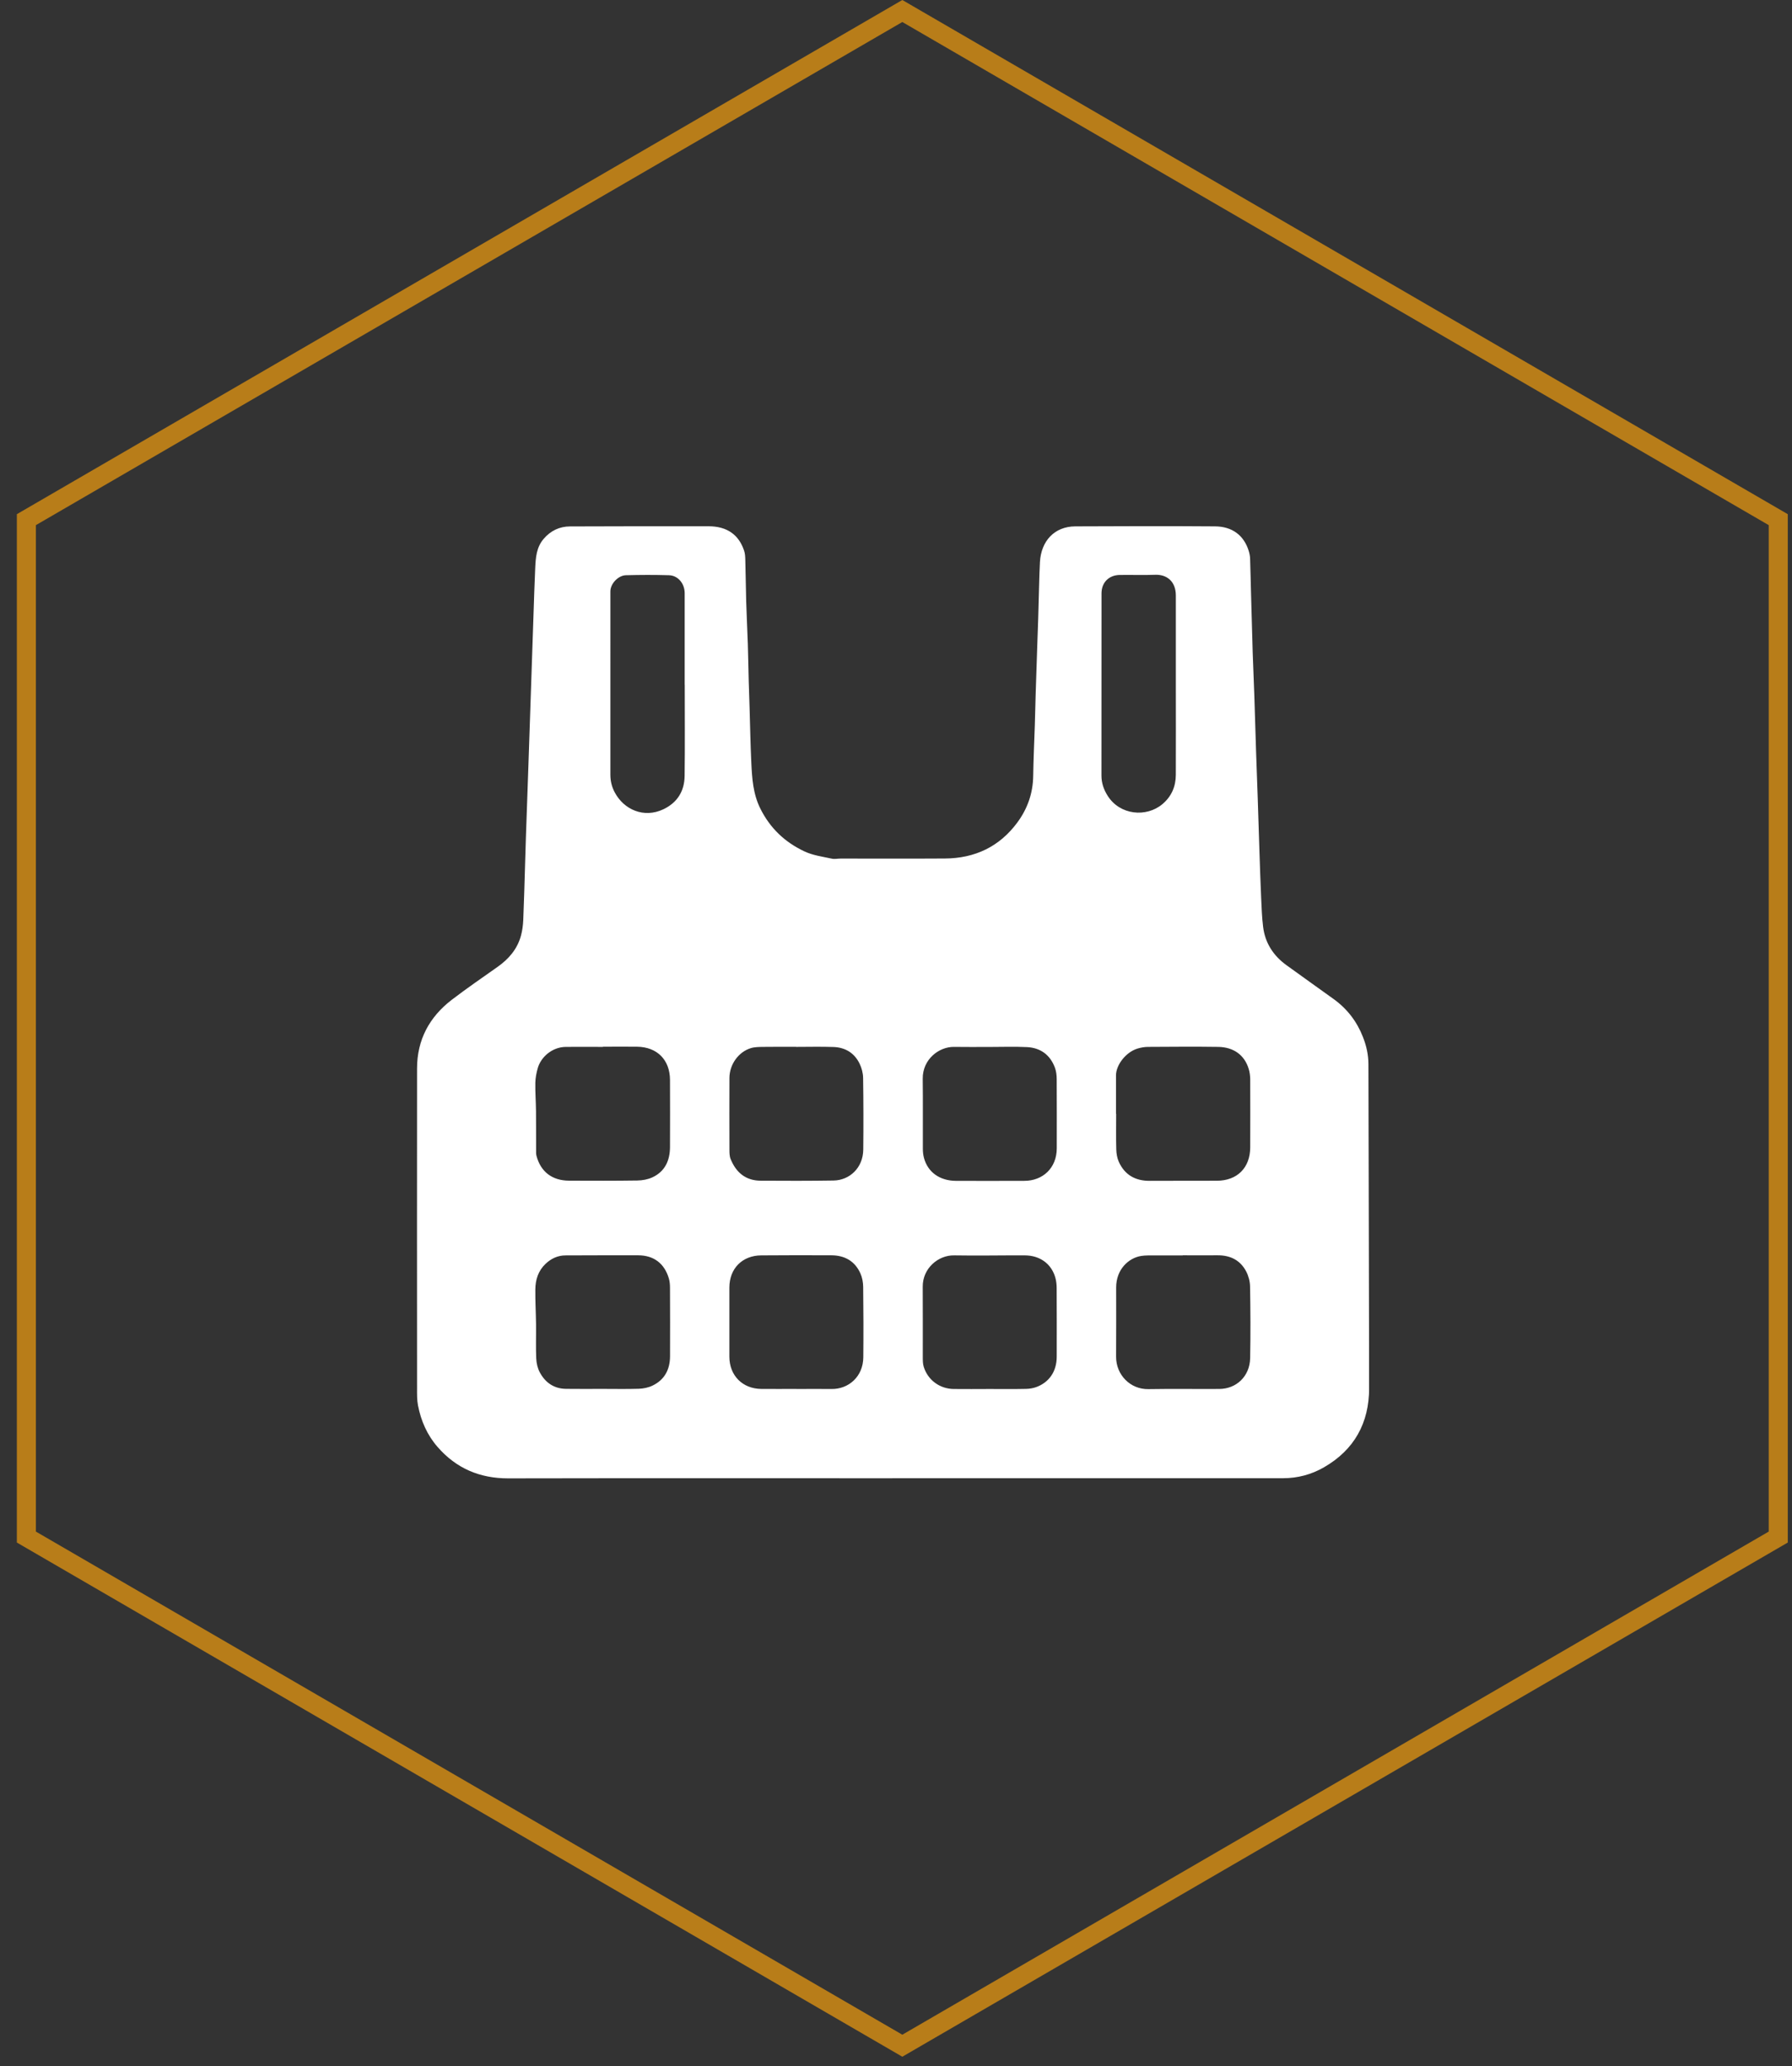 <svg width="85" height="98" viewBox="0 0 85 98" fill="none" xmlns="http://www.w3.org/2000/svg">
<rect x="0" y="0" width="85" height="98" fill="#333333" stroke="none"/>
<path d="M42.8 0.522L84.348 24.647V72.901L42.8 97.026L1.251 72.901V24.647L42.8 0.522Z" stroke="#B87D19" stroke-width="0.903"/>
<g clip-path="url(#clip0_297_863)">
<path d="M42.322 70.112C36.249 70.112 30.177 70.105 24.104 70.117C22.754 70.118 21.64 69.643 20.756 68.628C20.261 68.061 19.969 67.39 19.827 66.659C19.777 66.401 19.782 66.132 19.782 65.868C19.78 60.804 19.777 55.74 19.782 50.676C19.782 49.319 20.365 48.236 21.428 47.42C22.136 46.877 22.874 46.373 23.603 45.857C24.132 45.484 24.534 45.017 24.708 44.388C24.775 44.144 24.809 43.886 24.82 43.634C24.857 42.766 24.878 41.897 24.905 41.029C24.918 40.592 24.931 40.153 24.945 39.716C24.971 38.954 24.998 38.192 25.025 37.431C25.038 37.047 25.052 36.663 25.065 36.279C25.093 35.491 25.118 34.702 25.145 33.914C25.172 33.125 25.198 32.337 25.225 31.548C25.253 30.759 25.278 29.971 25.305 29.182C25.331 28.434 25.352 27.685 25.387 26.937C25.41 26.449 25.442 25.961 25.786 25.559C26.117 25.171 26.539 24.97 27.035 24.968C29.224 24.957 31.412 24.96 33.601 24.96C34.501 24.96 35.044 25.372 35.293 26.111C35.341 26.252 35.349 26.41 35.352 26.563C35.371 27.227 35.376 27.891 35.395 28.556C35.414 29.219 35.451 29.88 35.472 30.541C35.491 31.125 35.498 31.71 35.514 32.294C35.525 32.712 35.541 33.128 35.554 33.546C35.581 34.422 35.595 35.297 35.637 36.173C35.672 36.916 35.72 37.657 36.063 38.346C36.524 39.273 37.219 39.939 38.153 40.379C38.571 40.576 39.019 40.629 39.458 40.726C39.589 40.755 39.735 40.721 39.874 40.721C41.523 40.721 43.17 40.729 44.82 40.718C46.237 40.709 47.403 40.163 48.254 39.012C48.737 38.358 48.997 37.622 49.008 36.797C49.019 35.995 49.059 35.193 49.085 34.391C49.101 33.9 49.111 33.408 49.125 32.918C49.151 32.11 49.178 31.301 49.205 30.491C49.218 30.107 49.234 29.723 49.245 29.339C49.259 28.822 49.271 28.303 49.287 27.786C49.298 27.408 49.306 27.03 49.328 26.654C49.384 25.669 50.006 24.971 51.002 24.965C53.21 24.954 55.419 24.949 57.629 24.965C58.439 24.97 58.995 25.38 59.229 26.122C59.266 26.241 59.291 26.366 59.296 26.489C59.315 27.027 59.323 27.565 59.339 28.103C59.365 29.052 59.389 30 59.419 30.949C59.442 31.644 59.474 32.339 59.498 33.034C59.527 33.909 59.551 34.785 59.58 35.661C59.604 36.396 59.634 37.13 59.658 37.865C59.687 38.714 59.711 39.562 59.74 40.411C59.764 41.139 59.788 41.868 59.821 42.596C59.842 43.051 59.857 43.507 59.913 43.959C60.007 44.722 60.396 45.324 61.016 45.774C61.761 46.314 62.51 46.845 63.257 47.383C63.896 47.843 64.359 48.444 64.645 49.175C64.809 49.589 64.908 50.018 64.909 50.474C64.916 55.594 64.938 60.716 64.942 65.836C64.942 67.486 64.242 68.765 62.794 69.596C62.2 69.937 61.551 70.11 60.861 70.11C54.682 70.11 48.502 70.11 42.323 70.11V70.113L42.322 70.112ZM28.601 49.648C28.601 49.648 28.601 49.652 28.601 49.653C28.014 49.653 27.427 49.648 26.84 49.653C26.169 49.66 25.647 50.156 25.506 50.665C25.443 50.889 25.397 51.126 25.392 51.357C25.384 51.8 25.419 52.245 25.424 52.689C25.43 53.348 25.427 54.009 25.429 54.669C25.429 54.72 25.434 54.773 25.448 54.823C25.648 55.577 26.189 55.995 26.994 55.998C28.075 56.002 29.155 56.006 30.235 55.99C30.474 55.986 30.73 55.94 30.943 55.841C31.545 55.562 31.777 55.039 31.78 54.402C31.785 53.342 31.784 52.28 31.78 51.221C31.777 50.268 31.172 49.658 30.221 49.645C29.681 49.637 29.14 49.645 28.6 49.645L28.601 49.648ZM28.565 65.874C29.144 65.874 29.726 65.887 30.305 65.868C30.523 65.86 30.757 65.812 30.952 65.717C31.526 65.442 31.78 64.949 31.782 64.326C31.787 63.245 31.785 62.166 31.78 61.086C31.78 60.935 31.769 60.778 31.726 60.634C31.513 59.922 31.015 59.542 30.273 59.537C29.127 59.531 27.978 59.541 26.832 59.542C26.455 59.542 26.142 59.691 25.872 59.947C25.526 60.279 25.397 60.701 25.392 61.159C25.386 61.71 25.419 62.261 25.426 62.811C25.432 63.351 25.411 63.892 25.435 64.431C25.445 64.653 25.499 64.891 25.602 65.085C25.861 65.573 26.273 65.864 26.846 65.872C27.419 65.88 27.993 65.874 28.566 65.874H28.565ZM52.933 52.829C52.933 52.829 52.94 52.829 52.943 52.829C52.943 53.39 52.933 53.95 52.948 54.51C52.953 54.707 52.986 54.917 53.065 55.095C53.346 55.726 53.854 56.011 54.541 56.006C55.601 55.999 56.662 56.006 57.723 56.001C58.686 55.998 59.298 55.386 59.301 54.422C59.304 53.348 59.306 52.276 59.301 51.201C59.301 51.027 59.277 50.844 59.224 50.678C59.029 50.057 58.534 49.663 57.779 49.653C56.673 49.637 55.565 49.647 54.458 49.653C54.29 49.653 54.117 49.684 53.955 49.733C53.41 49.898 52.935 50.502 52.935 51.009C52.935 51.616 52.935 52.223 52.935 52.829H52.933ZM37.761 49.655C37.761 49.655 37.761 49.652 37.761 49.65C37.24 49.65 36.719 49.645 36.201 49.653C36.005 49.656 35.799 49.656 35.614 49.712C35.025 49.893 34.602 50.489 34.599 51.126C34.594 52.26 34.596 53.393 34.599 54.526C34.599 54.677 34.601 54.842 34.657 54.976C34.915 55.609 35.369 55.995 36.077 55.999C37.23 56.007 38.385 56.009 39.538 55.991C40.292 55.98 40.94 55.394 40.947 54.52C40.959 53.387 40.957 52.253 40.94 51.121C40.936 50.894 40.872 50.651 40.771 50.444C40.526 49.941 40.094 49.679 39.54 49.658C38.947 49.637 38.353 49.653 37.759 49.653L37.761 49.655ZM46.953 49.655C46.386 49.655 45.819 49.663 45.252 49.653C44.541 49.642 43.757 50.241 43.768 51.166C43.782 52.272 43.769 53.379 43.774 54.486C43.774 54.632 43.789 54.781 43.827 54.92C44.01 55.597 44.572 56.002 45.347 56.007C46.426 56.014 47.507 56.006 48.587 56.006C49.456 56.006 50.123 55.405 50.126 54.464C50.127 53.371 50.129 52.277 50.123 51.184C50.123 51.001 50.1 50.809 50.038 50.639C49.812 50.031 49.355 49.695 48.713 49.663C48.129 49.634 47.539 49.656 46.953 49.656V49.655ZM37.776 65.879C38.331 65.879 38.885 65.871 39.437 65.879C40.241 65.892 40.94 65.301 40.949 64.376C40.96 63.261 40.956 62.149 40.943 61.034C40.94 60.821 40.9 60.594 40.813 60.4C40.552 59.81 40.065 59.541 39.434 59.537C38.326 59.531 37.219 59.533 36.111 59.541C35.208 59.547 34.599 60.162 34.596 61.066C34.593 62.16 34.593 63.255 34.596 64.348C34.599 65.243 35.221 65.868 36.114 65.876C36.668 65.88 37.222 65.876 37.775 65.876L37.776 65.879ZM46.924 65.879C47.504 65.879 48.086 65.887 48.665 65.874C48.84 65.871 49.022 65.839 49.184 65.776C49.729 65.565 50.123 65.086 50.124 64.342C50.126 63.261 50.127 62.181 50.121 61.1C50.121 60.93 50.103 60.754 50.057 60.593C49.87 59.938 49.325 59.542 48.603 59.541C47.488 59.536 46.373 59.561 45.26 59.541C44.509 59.526 43.761 60.149 43.768 61.029C43.777 62.144 43.768 63.258 43.771 64.372C43.771 64.524 43.771 64.684 43.816 64.827C44.011 65.456 44.575 65.871 45.241 65.879C45.802 65.887 46.362 65.879 46.923 65.879H46.924ZM56.103 59.537V59.542C55.656 59.542 55.209 59.539 54.762 59.542C54.549 59.544 54.333 59.536 54.125 59.569C53.535 59.664 52.943 60.203 52.943 61.06C52.943 62.153 52.948 63.248 52.94 64.342C52.933 65.205 53.612 65.9 54.471 65.885C55.592 65.866 56.713 65.884 57.834 65.877C58.633 65.874 59.28 65.29 59.298 64.417C59.32 63.284 59.314 62.149 59.294 61.015C59.291 60.775 59.221 60.516 59.11 60.303C58.828 59.763 58.35 59.533 57.748 59.537C57.2 59.541 56.654 59.537 56.106 59.537H56.103ZM32.477 32.483C32.477 31.036 32.477 29.588 32.477 28.141C32.477 27.677 32.163 27.296 31.731 27.283C31.052 27.262 30.369 27.265 29.69 27.283C29.316 27.293 28.952 27.691 28.952 28.048C28.951 34.151 28.952 37.052 28.952 36.751C28.952 37.049 29.021 37.324 29.159 37.582C29.594 38.402 30.544 38.821 31.466 38.383C32.131 38.067 32.464 37.521 32.474 36.804C32.493 35.363 32.479 33.922 32.48 32.483H32.477ZM55.774 32.509C55.774 31.088 55.774 29.669 55.774 28.247C55.774 27.579 55.352 27.24 54.789 27.262C54.23 27.283 53.668 27.261 53.109 27.27C52.592 27.28 52.248 27.629 52.248 28.144C52.245 31.024 52.248 33.906 52.245 36.786C52.245 37.137 52.353 37.446 52.535 37.736C53.119 38.671 54.383 38.779 55.143 38.134C55.571 37.771 55.771 37.3 55.773 36.749C55.779 35.336 55.774 33.922 55.774 32.509Z" fill="white"/>
</g>
<defs>
<clipPath id="clip0_297_863">
<rect width="45.161" height="45.161" fill="white" transform="translate(19.778 24.955)"/>
</clipPath>
</defs>
</svg>
